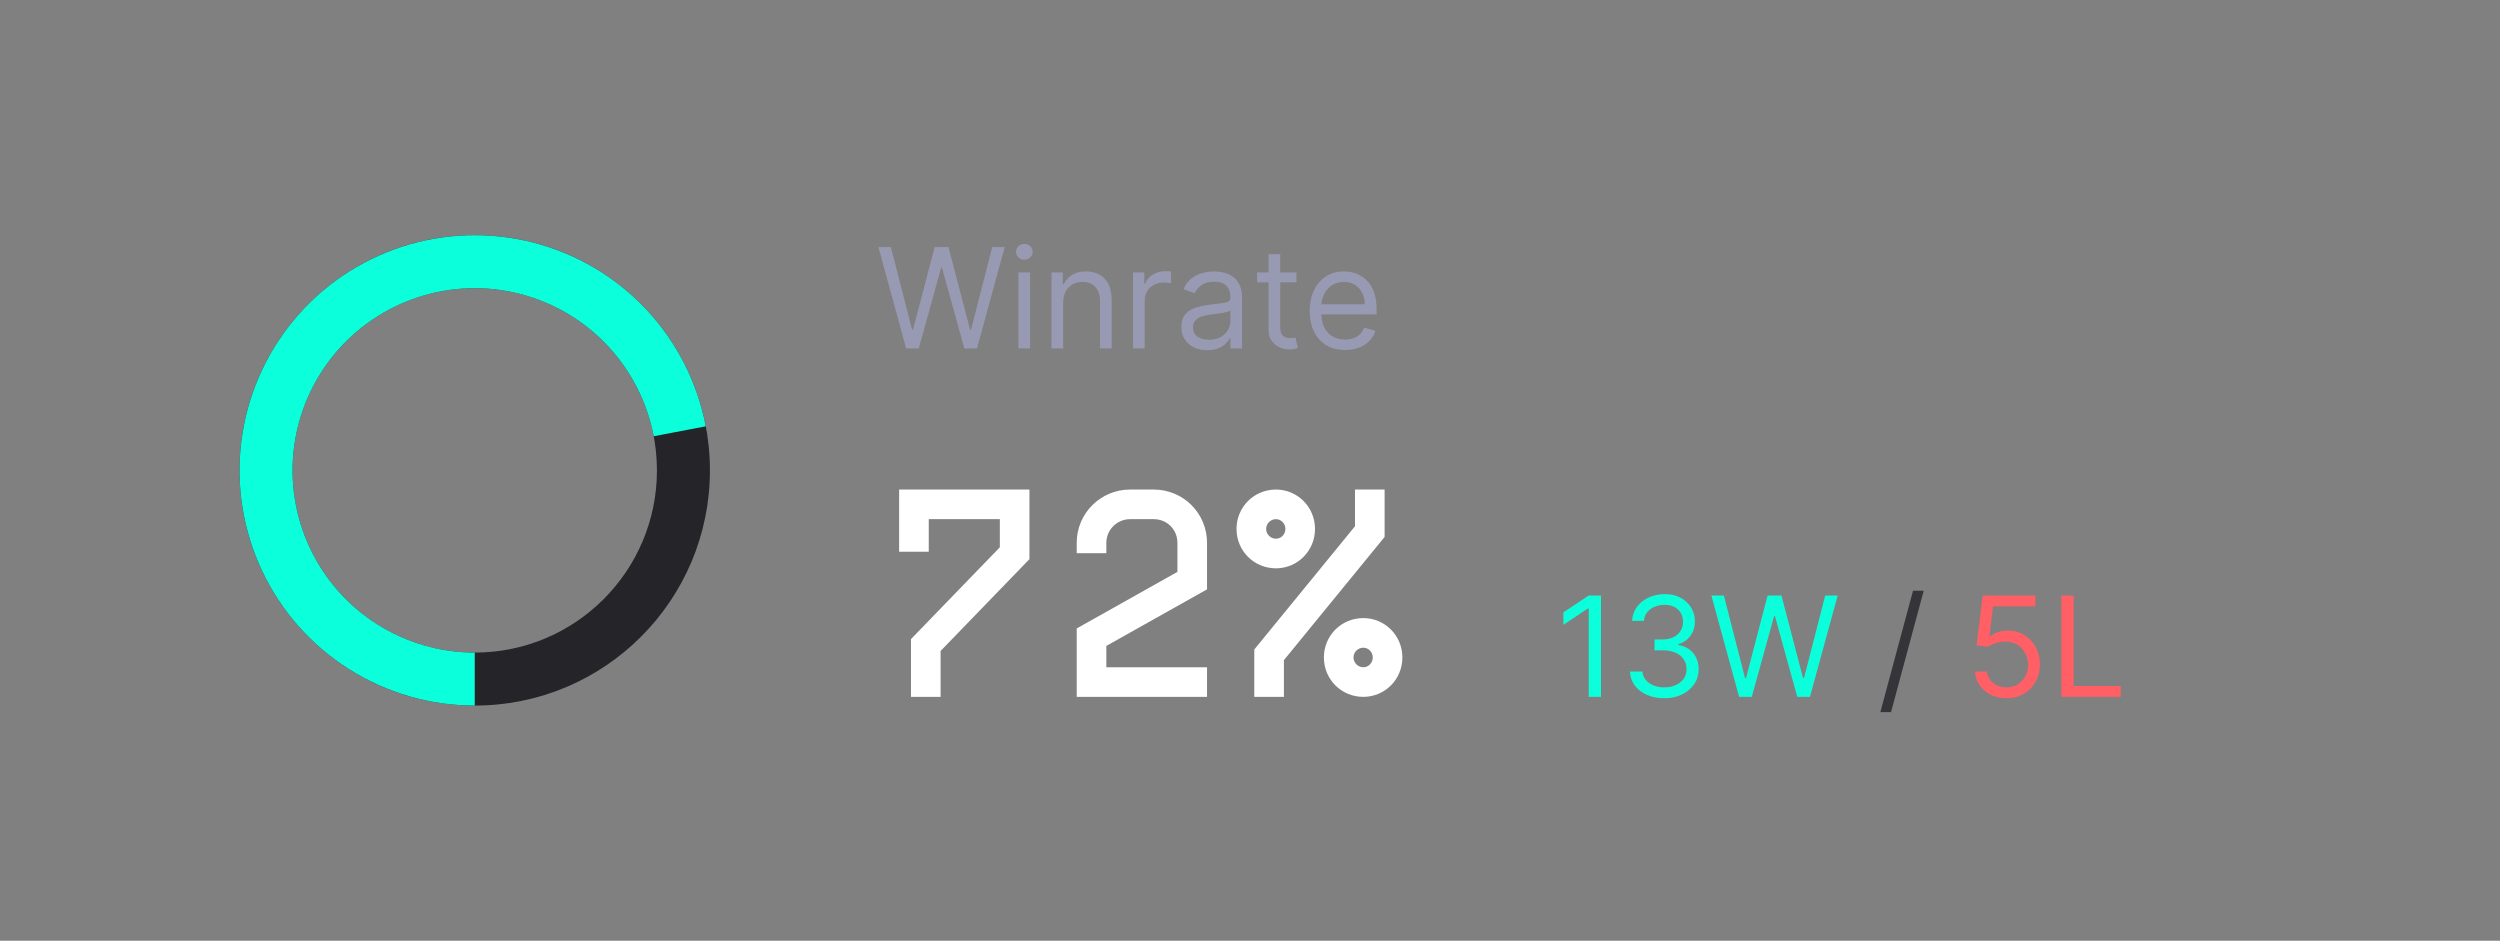 <svg width="287" height="108" viewBox="0 0 287 108" fill="none" xmlns="http://www.w3.org/2000/svg">
<rect x="0" y="0" width="287" height="108" fill="#808080" stroke="none"/>
<path d="M81.5 54C81.5 68.912 69.412 81 54.5 81C39.588 81 27.5 68.912 27.5 54C27.5 39.088 39.588 27 54.5 27C69.412 27 81.5 39.088 81.5 54ZM33.584 54C33.584 65.552 42.948 74.916 54.5 74.916C66.052 74.916 75.416 65.552 75.416 54C75.416 42.448 66.052 33.084 54.5 33.084C42.948 33.084 33.584 42.448 33.584 54Z" fill="#252529"/>
<path d="M54.5 81C49.376 81 44.359 79.542 40.033 76.797C35.707 74.052 32.251 70.132 30.07 65.496C27.888 60.86 27.071 55.699 27.713 50.616C28.355 45.533 30.43 40.737 33.696 36.79C36.962 32.842 41.284 29.905 46.157 28.322C51.029 26.738 56.252 26.574 61.215 27.848C66.177 29.122 70.675 31.782 74.182 35.517C77.689 39.252 80.062 43.908 81.022 48.941L75.046 50.081C74.302 46.182 72.464 42.575 69.747 39.682C67.03 36.789 63.546 34.728 59.702 33.741C55.857 32.754 51.811 32.881 48.037 34.108C44.262 35.334 40.914 37.609 38.384 40.668C35.854 43.726 34.246 47.441 33.749 51.379C33.252 55.316 33.885 59.314 35.575 62.906C37.265 66.497 39.941 69.533 43.293 71.66C46.644 73.787 50.531 74.916 54.5 74.916L54.5 81Z" fill="#0BFFDB"/>
<path d="M104.023 40L100.841 28.364H102.273L104.705 37.841H104.818L107.295 28.364H108.886L111.364 37.841H111.477L113.909 28.364H115.341L112.159 40H110.705L108.136 30.727H108.045L105.477 40H104.023ZM116.915 40V31.273H118.256V40H116.915ZM117.597 29.818C117.335 29.818 117.11 29.729 116.92 29.551C116.735 29.373 116.642 29.159 116.642 28.909C116.642 28.659 116.735 28.445 116.92 28.267C117.11 28.089 117.335 28 117.597 28C117.858 28 118.081 28.089 118.267 28.267C118.456 28.445 118.551 28.659 118.551 28.909C118.551 29.159 118.456 29.373 118.267 29.551C118.081 29.729 117.858 29.818 117.597 29.818ZM122.053 34.75V40H120.712V31.273H122.007V32.636H122.121C122.325 32.193 122.636 31.837 123.053 31.568C123.469 31.296 124.007 31.159 124.666 31.159C125.257 31.159 125.774 31.28 126.217 31.523C126.661 31.761 127.005 32.125 127.251 32.614C127.498 33.099 127.621 33.712 127.621 34.455V40H126.28V34.545C126.28 33.86 126.102 33.326 125.746 32.943C125.39 32.557 124.901 32.364 124.28 32.364C123.852 32.364 123.469 32.456 123.132 32.642C122.799 32.828 122.536 33.099 122.342 33.455C122.149 33.811 122.053 34.242 122.053 34.75ZM130.071 40V31.273H131.366V32.591H131.457C131.616 32.159 131.904 31.809 132.321 31.54C132.738 31.271 133.207 31.136 133.73 31.136C133.829 31.136 133.952 31.138 134.099 31.142C134.247 31.146 134.359 31.151 134.435 31.159V32.523C134.389 32.511 134.285 32.494 134.122 32.472C133.963 32.445 133.795 32.432 133.616 32.432C133.192 32.432 132.813 32.521 132.48 32.699C132.151 32.873 131.889 33.115 131.696 33.426C131.507 33.733 131.412 34.083 131.412 34.477V40H130.071ZM138.592 40.205C138.039 40.205 137.537 40.1 137.087 39.892C136.636 39.68 136.278 39.375 136.013 38.977C135.748 38.576 135.615 38.091 135.615 37.523C135.615 37.023 135.714 36.617 135.911 36.307C136.107 35.992 136.371 35.746 136.7 35.568C137.03 35.39 137.393 35.258 137.791 35.17C138.193 35.08 138.596 35.008 139.001 34.955C139.532 34.886 139.962 34.835 140.291 34.801C140.625 34.763 140.867 34.701 141.018 34.614C141.174 34.526 141.251 34.375 141.251 34.159V34.114C141.251 33.553 141.098 33.117 140.791 32.807C140.488 32.496 140.028 32.341 139.411 32.341C138.77 32.341 138.268 32.481 137.905 32.761C137.541 33.042 137.286 33.341 137.138 33.659L135.865 33.205C136.092 32.674 136.395 32.261 136.774 31.966C137.157 31.667 137.573 31.458 138.024 31.341C138.479 31.22 138.926 31.159 139.365 31.159C139.645 31.159 139.967 31.193 140.331 31.261C140.698 31.326 141.053 31.46 141.393 31.665C141.738 31.869 142.024 32.178 142.251 32.591C142.479 33.004 142.592 33.557 142.592 34.25V40H141.251V38.818H141.183C141.092 39.008 140.941 39.21 140.729 39.426C140.517 39.642 140.234 39.826 139.882 39.977C139.53 40.129 139.1 40.205 138.592 40.205ZM138.797 39C139.327 39 139.774 38.896 140.138 38.688C140.505 38.479 140.782 38.21 140.967 37.881C141.157 37.551 141.251 37.205 141.251 36.841V35.614C141.195 35.682 141.07 35.744 140.876 35.801C140.687 35.854 140.467 35.901 140.217 35.943C139.971 35.981 139.731 36.015 139.496 36.045C139.265 36.072 139.077 36.095 138.933 36.114C138.585 36.159 138.259 36.233 137.956 36.335C137.657 36.434 137.414 36.583 137.229 36.784C137.047 36.981 136.956 37.25 136.956 37.591C136.956 38.057 137.128 38.409 137.473 38.648C137.821 38.883 138.263 39 138.797 39ZM148.835 31.273V32.409H144.312V31.273H148.835ZM145.631 29.182H146.972V37.5C146.972 37.879 147.027 38.163 147.136 38.352C147.25 38.538 147.394 38.663 147.568 38.727C147.746 38.788 147.934 38.818 148.131 38.818C148.278 38.818 148.4 38.811 148.494 38.795C148.589 38.776 148.665 38.761 148.722 38.75L148.994 39.955C148.903 39.989 148.777 40.023 148.614 40.057C148.451 40.095 148.244 40.114 147.994 40.114C147.616 40.114 147.244 40.032 146.881 39.869C146.521 39.706 146.222 39.458 145.983 39.125C145.748 38.792 145.631 38.371 145.631 37.864V29.182ZM154.418 40.182C153.577 40.182 152.851 39.996 152.241 39.625C151.635 39.25 151.168 38.727 150.838 38.057C150.512 37.383 150.349 36.599 150.349 35.705C150.349 34.811 150.512 34.023 150.838 33.341C151.168 32.655 151.626 32.121 152.213 31.739C152.804 31.352 153.493 31.159 154.281 31.159C154.736 31.159 155.185 31.235 155.628 31.386C156.071 31.538 156.474 31.784 156.838 32.125C157.202 32.462 157.491 32.909 157.707 33.466C157.923 34.023 158.031 34.708 158.031 35.523V36.091H151.304V34.932H156.668C156.668 34.439 156.569 34 156.372 33.614C156.179 33.227 155.902 32.922 155.543 32.699C155.187 32.475 154.766 32.364 154.281 32.364C153.747 32.364 153.285 32.496 152.895 32.761C152.509 33.023 152.211 33.364 152.003 33.784C151.795 34.205 151.69 34.655 151.69 35.136V35.909C151.69 36.568 151.804 37.127 152.031 37.585C152.262 38.04 152.582 38.386 152.991 38.625C153.401 38.86 153.876 38.977 154.418 38.977C154.77 38.977 155.088 38.928 155.372 38.83C155.66 38.727 155.908 38.576 156.116 38.375C156.325 38.17 156.486 37.917 156.599 37.614L157.895 37.977C157.759 38.417 157.529 38.803 157.207 39.136C156.885 39.466 156.488 39.724 156.014 39.909C155.541 40.091 155.009 40.182 154.418 40.182Z" fill="#9899B2"/>
<path d="M107.98 80H104.58V73.37L114.78 62.83V59.6H106.62V63.34H103.22V56.2H118.18V64.19L107.98 74.73V80ZM138.567 76.6V80H123.607V72.146L135.167 65.652V62.32C135.167 60.79 133.977 59.6 132.447 59.6H129.727C128.231 59.6 127.007 60.824 127.007 62.32V63.51H123.607V62.32C123.607 58.92 126.361 56.2 129.727 56.2H132.447C135.847 56.2 138.567 58.92 138.567 62.32V67.658L127.007 74.152V76.6H138.567ZM147.393 80H143.993V74.56L155.553 60.416V56.2H158.953V61.64L147.393 75.784V80ZM141.953 60.722C141.953 58.206 143.959 56.2 146.475 56.2C148.957 56.2 150.963 58.206 150.963 60.722C150.963 63.238 148.957 65.244 146.475 65.244C143.959 65.244 141.953 63.238 141.953 60.722ZM145.353 60.722C145.353 61.334 145.863 61.844 146.475 61.844C147.087 61.844 147.563 61.334 147.563 60.722C147.563 60.11 147.087 59.6 146.475 59.6C145.863 59.6 145.353 60.11 145.353 60.722ZM151.983 75.478C151.983 72.962 153.989 70.956 156.505 70.956C158.987 70.956 160.993 72.962 160.993 75.478C160.993 77.994 158.987 80 156.505 80C153.989 80 151.983 77.994 151.983 75.478ZM155.383 75.478C155.383 76.09 155.893 76.6 156.505 76.6C157.117 76.6 157.593 76.09 157.593 75.478C157.593 74.866 157.117 74.356 156.505 74.356C155.893 74.356 155.383 74.866 155.383 75.478Z" fill="white"/>
<path d="M183.795 68.364V80H182.386V69.841H182.318L179.477 71.727V70.296L182.386 68.364H183.795ZM191.074 80.159C190.324 80.159 189.655 80.03 189.068 79.773C188.485 79.515 188.021 79.157 187.676 78.699C187.335 78.237 187.15 77.701 187.119 77.091H188.551C188.581 77.466 188.71 77.79 188.938 78.062C189.165 78.331 189.462 78.54 189.83 78.688C190.197 78.835 190.604 78.909 191.051 78.909C191.551 78.909 191.994 78.822 192.381 78.648C192.767 78.474 193.07 78.231 193.29 77.921C193.509 77.61 193.619 77.25 193.619 76.841C193.619 76.413 193.513 76.036 193.301 75.71C193.089 75.381 192.778 75.123 192.369 74.938C191.96 74.752 191.46 74.659 190.869 74.659H189.938V73.409H190.869C191.331 73.409 191.737 73.326 192.085 73.159C192.438 72.992 192.712 72.758 192.909 72.454C193.11 72.151 193.21 71.796 193.21 71.386C193.21 70.992 193.123 70.65 192.949 70.358C192.775 70.066 192.528 69.839 192.21 69.676C191.896 69.513 191.525 69.432 191.097 69.432C190.695 69.432 190.316 69.506 189.96 69.653C189.608 69.797 189.32 70.008 189.097 70.284C188.873 70.557 188.752 70.886 188.733 71.273H187.369C187.392 70.663 187.576 70.129 187.92 69.671C188.265 69.208 188.716 68.849 189.273 68.591C189.833 68.333 190.449 68.204 191.119 68.204C191.839 68.204 192.456 68.35 192.972 68.642C193.487 68.93 193.883 69.311 194.159 69.784C194.436 70.258 194.574 70.769 194.574 71.318C194.574 71.974 194.402 72.532 194.057 72.994C193.716 73.456 193.252 73.776 192.665 73.954V74.046C193.4 74.167 193.973 74.479 194.386 74.983C194.799 75.483 195.006 76.102 195.006 76.841C195.006 77.474 194.833 78.042 194.489 78.546C194.148 79.046 193.682 79.439 193.091 79.727C192.5 80.015 191.828 80.159 191.074 80.159ZM199.648 80L196.466 68.364H197.898L200.33 77.841H200.443L202.92 68.364H204.511L206.989 77.841H207.102L209.534 68.364H210.966L207.784 80H206.33L203.761 70.727H203.67L201.102 80H199.648Z" fill="#0BFFDB"/>
<path d="M220.841 67.818L217.091 81.75H215.864L219.614 67.818H220.841Z" fill="#353539"/>
<path d="M230.341 80.159C229.674 80.159 229.074 80.026 228.54 79.761C228.006 79.496 227.578 79.133 227.256 78.671C226.934 78.208 226.758 77.682 226.727 77.091H228.091C228.144 77.617 228.383 78.053 228.807 78.398C229.235 78.739 229.746 78.909 230.341 78.909C230.818 78.909 231.242 78.797 231.614 78.574C231.989 78.35 232.282 78.044 232.494 77.653C232.71 77.26 232.818 76.814 232.818 76.318C232.818 75.811 232.706 75.358 232.483 74.96C232.263 74.559 231.96 74.242 231.574 74.011C231.188 73.78 230.746 73.663 230.25 73.659C229.894 73.655 229.528 73.71 229.153 73.824C228.778 73.934 228.47 74.076 228.227 74.25L226.909 74.091L227.614 68.364H233.659V69.614H228.795L228.386 73.046H228.455C228.693 72.856 228.992 72.699 229.352 72.574C229.712 72.449 230.087 72.386 230.477 72.386C231.189 72.386 231.824 72.557 232.381 72.898C232.941 73.235 233.381 73.697 233.699 74.284C234.021 74.871 234.182 75.542 234.182 76.296C234.182 77.038 234.015 77.701 233.682 78.284C233.352 78.864 232.898 79.322 232.318 79.659C231.739 79.992 231.08 80.159 230.341 80.159ZM236.643 80V68.364H238.053V78.75H243.462V80H236.643Z" fill="#FF5F65"/>
</svg>
